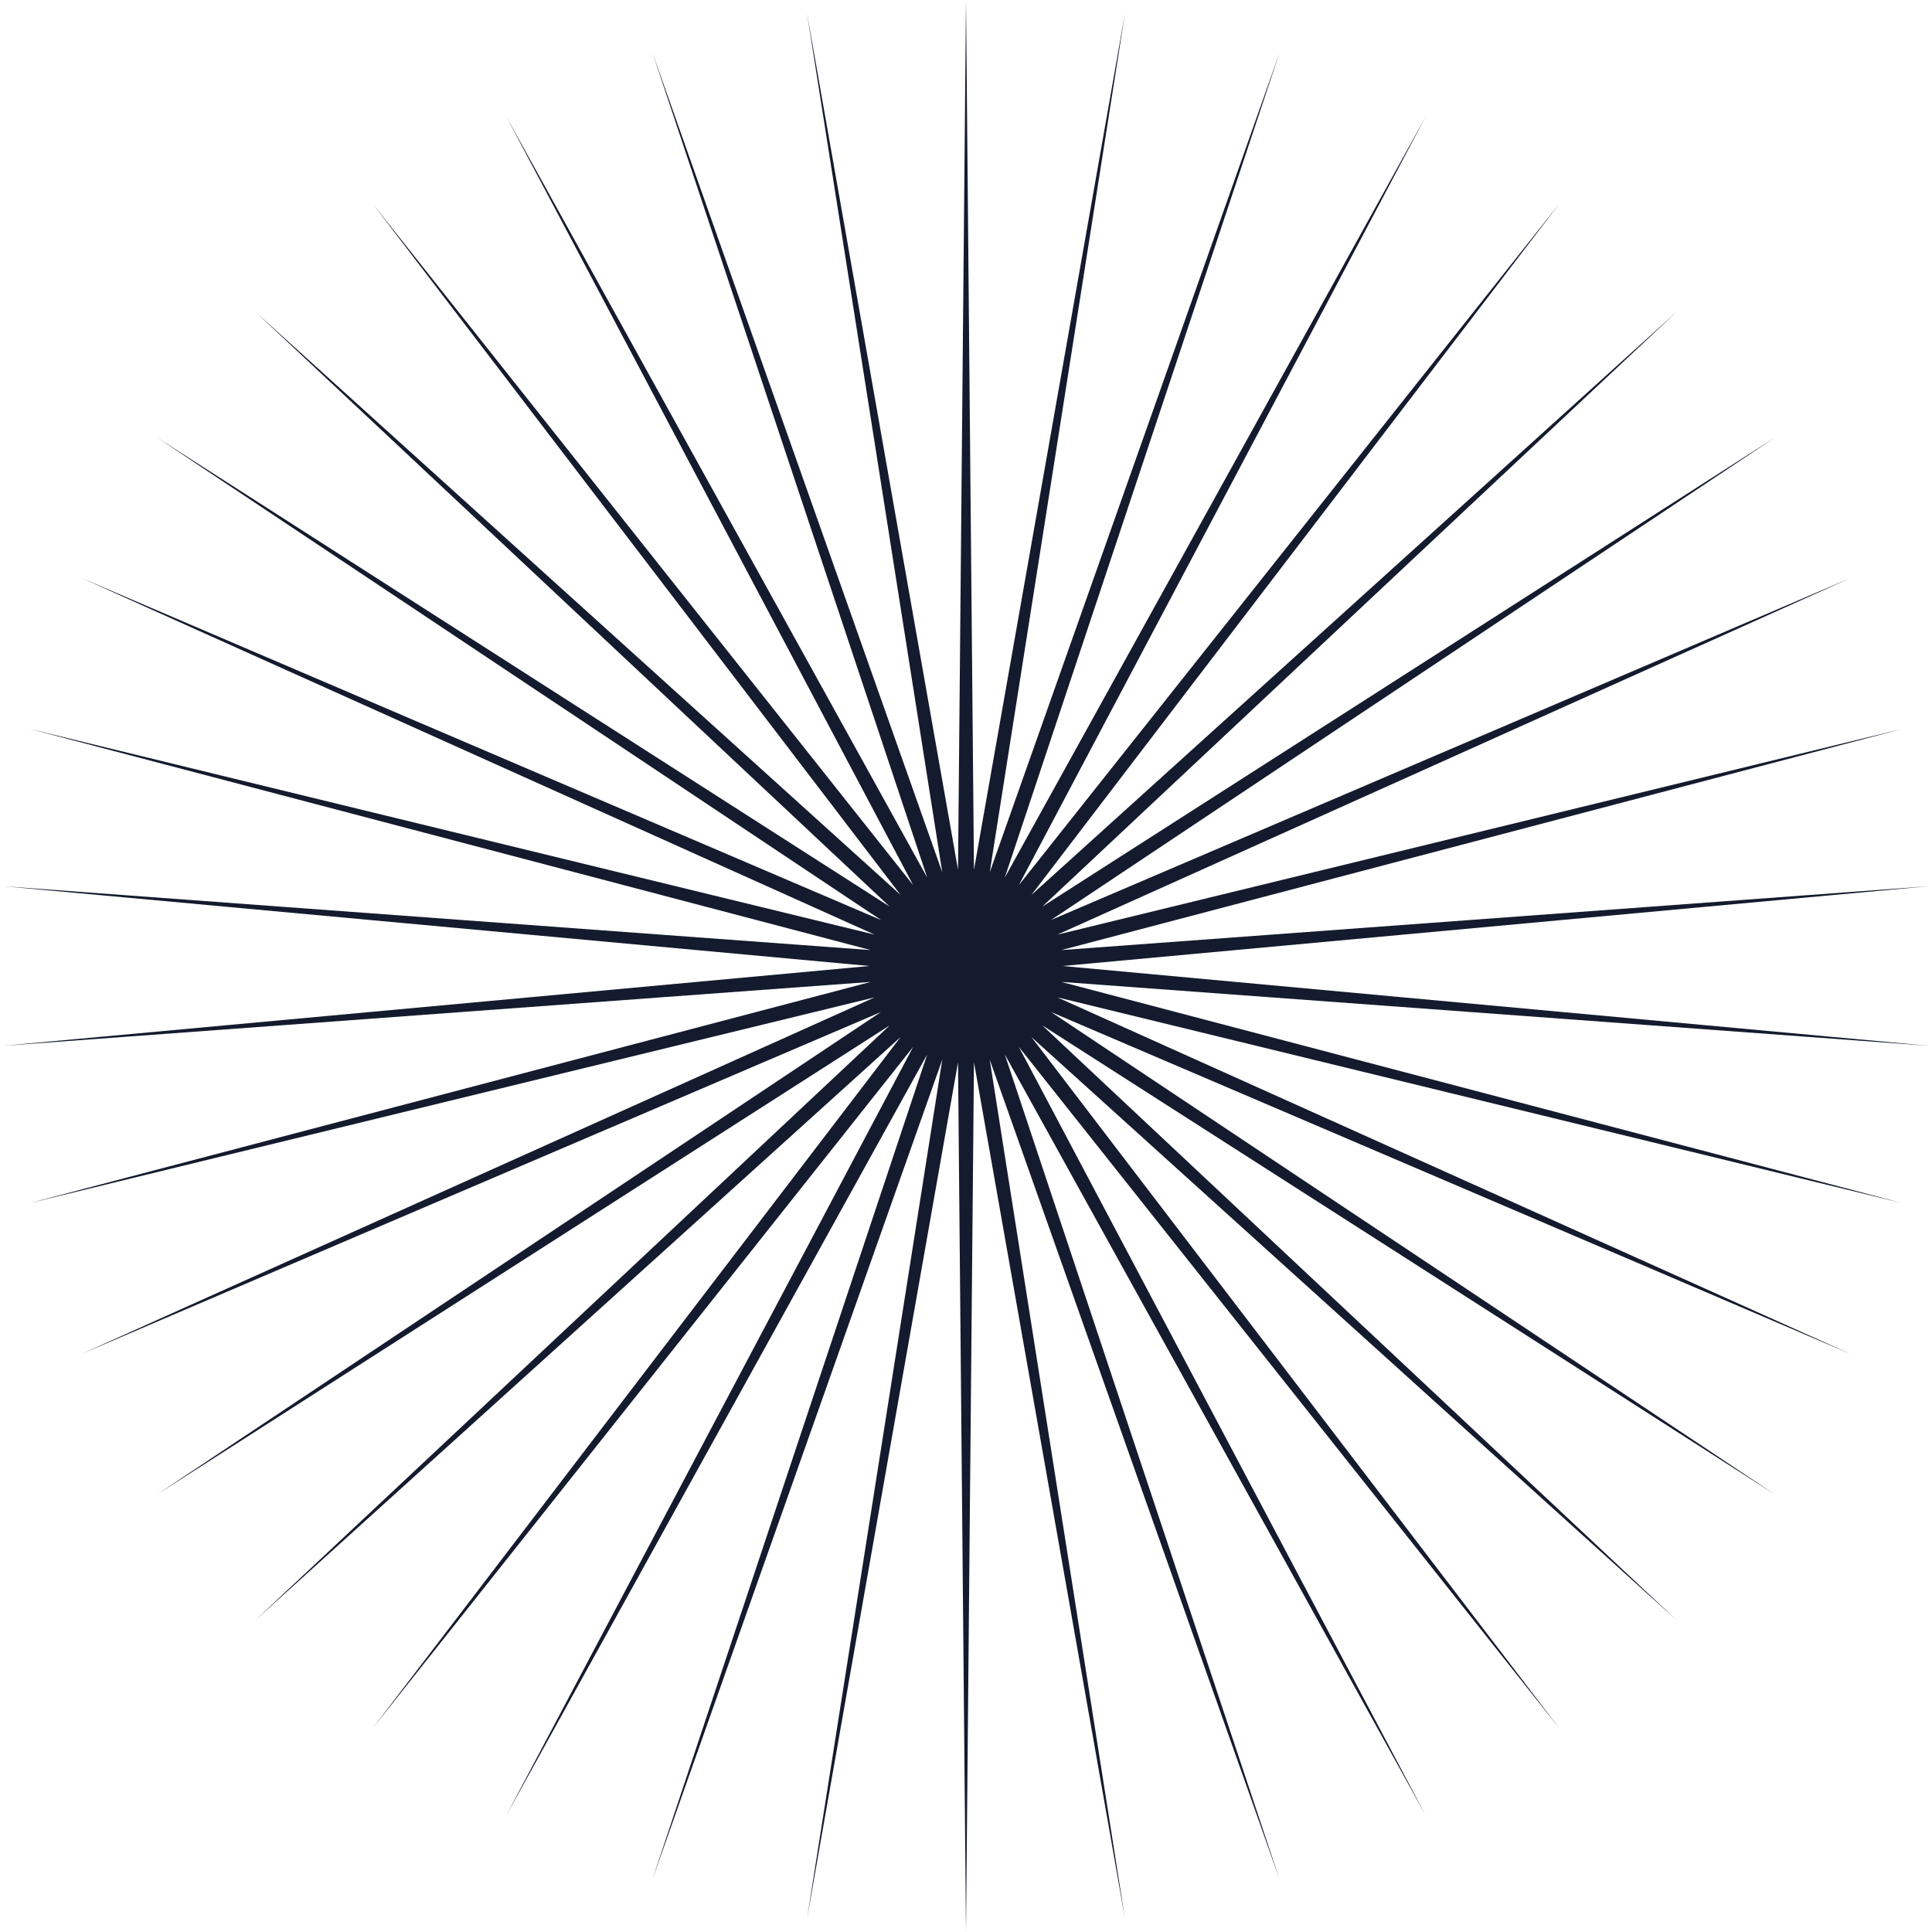 <?xml version="1.0" encoding="UTF-8"?> <svg xmlns="http://www.w3.org/2000/svg" width="316" height="316" viewBox="0 0 316 316" fill="none"><path d="M158 0L159.305 142.254L184.006 2.155L161.879 142.683L209.303 8.561L164.347 143.531L233.2 19.043L166.642 144.773L255.046 33.316L168.701 146.376L274.244 50.989L170.468 148.295L290.272 71.582L171.896 150.48L302.692 94.532L172.944 152.87L311.165 119.213L173.585 155.399L315.46 144.952L173.8 158L315.46 171.048L173.585 160.601L311.165 196.787L172.944 163.13L302.692 221.468L171.896 165.52L290.272 244.418L170.468 167.705L274.244 265.01L168.701 169.624L255.046 282.684L166.642 171.227L233.2 296.957L164.347 172.469L209.303 307.439L161.879 173.317L184.006 313.845L159.305 173.746L158 316L156.695 173.746L131.994 313.845L154.121 173.317L106.697 307.439L151.653 172.469L82.8 296.957L149.358 171.227L60.954 282.684L147.299 169.624L41.756 265.01L145.532 167.705L25.728 244.418L144.104 165.52L13.308 221.468L143.056 163.13L4.835 196.787L142.415 160.601L0.54 171.048L142.2 158L0.54 144.952L142.415 155.399L4.835 119.213L143.056 152.87L13.308 94.532L144.104 150.48L25.728 71.582L145.532 148.295L41.756 50.989L147.299 146.376L60.954 33.316L149.358 144.773L82.8 19.043L151.653 143.531L106.697 8.561L154.121 142.683L131.994 2.155L156.695 142.254L158 0Z" fill="#151B2E"></path></svg> 